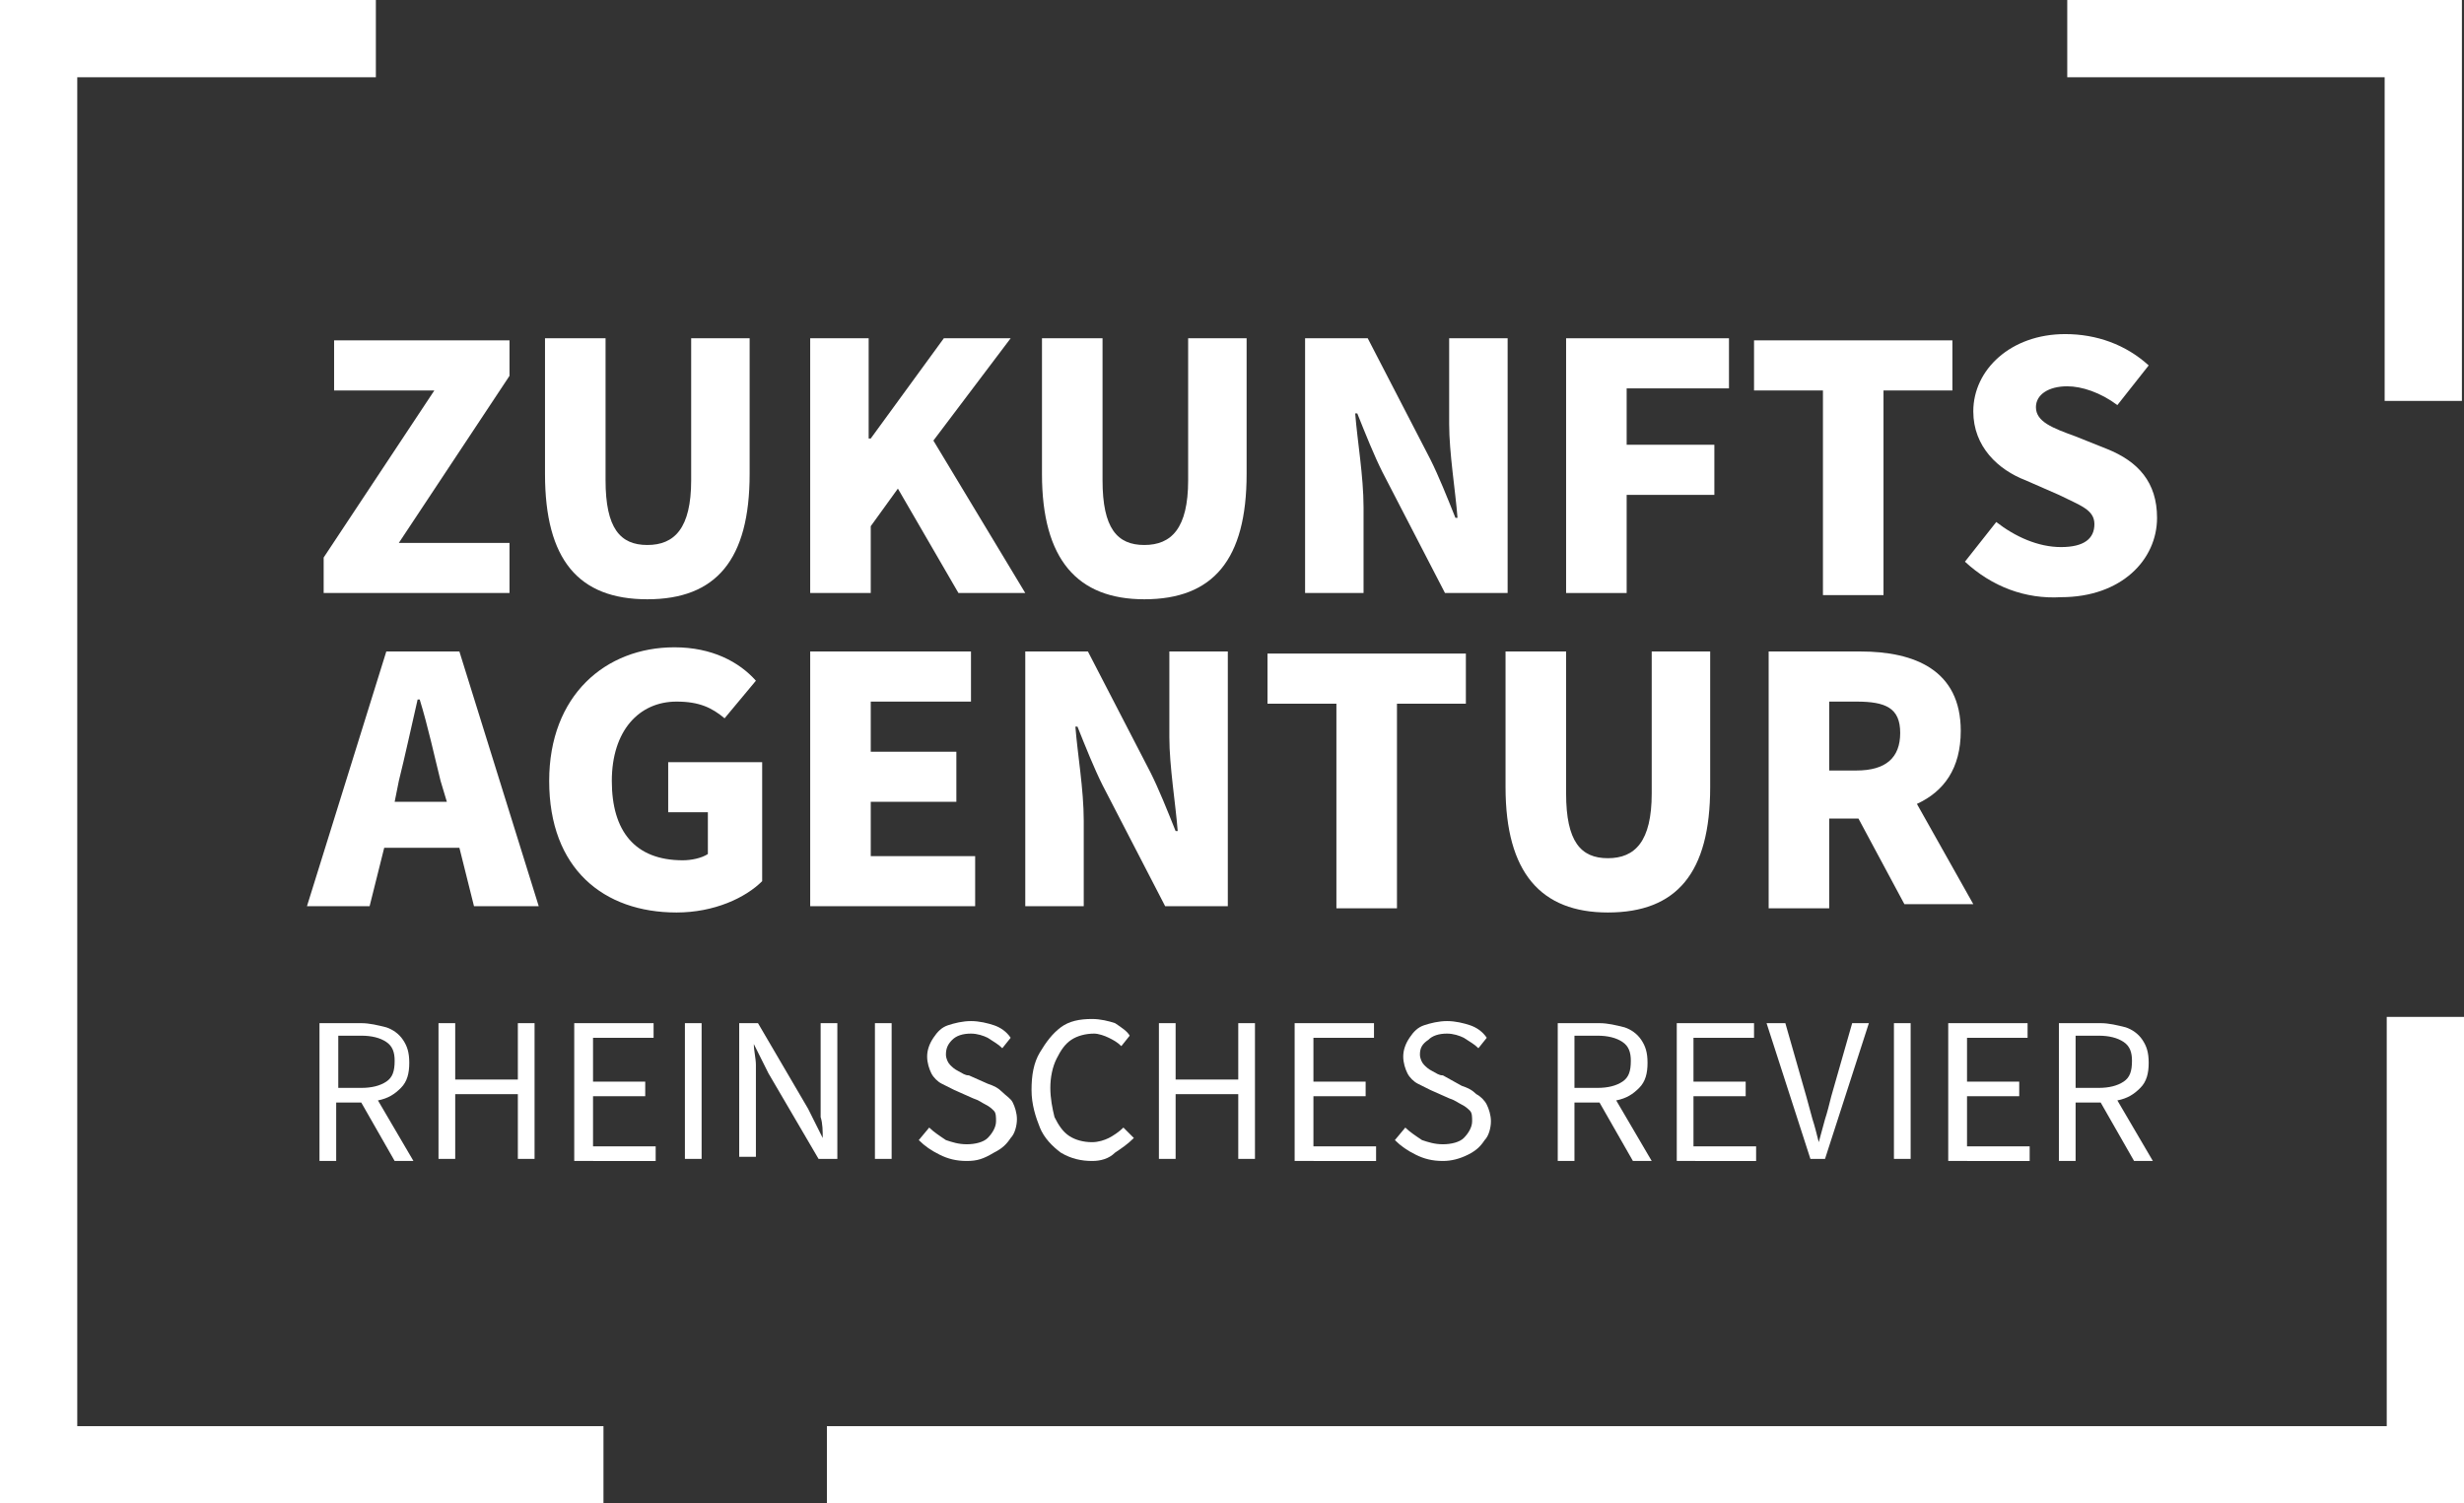 <?xml version="1.0" encoding="utf-8"?>
<!-- Generator: Adobe Illustrator 28.1.0, SVG Export Plug-In . SVG Version: 6.00 Build 0)  -->
<svg version="1.1" id="Ebene_1" xmlns="http://www.w3.org/2000/svg" xmlns:xlink="http://www.w3.org/1999/xlink" x="0px" y="0px"
	 viewBox="0 0 118 72" style="enable-background:new 0 0 118 72;" xml:space="preserve">
<rect x="0" y="0" width="118" height="72" fill="#333333" stroke="none"/>
<style type="text/css">
	.st0{fill:#FFFFFF;}
</style>
<g>
	<g>
		<path class="st0" d="M15.3,55.5V49h2c0.4,0,0.8,0.1,1.2,0.2c0.3,0.1,0.6,0.3,0.8,0.6c0.2,0.3,0.3,0.6,0.3,1.1
			c0,0.5-0.1,0.9-0.4,1.2c-0.3,0.3-0.6,0.5-1.1,0.6l1.7,2.9h-0.9l-1.6-2.8h-1.2v2.8H15.3z M16.2,52.1h1.1c0.5,0,0.9-0.1,1.2-0.3
			c0.3-0.2,0.4-0.5,0.4-1c0-0.4-0.1-0.7-0.4-0.9c-0.3-0.2-0.7-0.3-1.2-0.3h-1.1V52.1z"/>
		<path class="st0" d="M21,55.5V49h0.8v2.7h3V49h0.8v6.5h-0.8v-3.1h-3v3.1H21z"/>
		<path class="st0" d="M27.5,55.5V49h3.8v0.7h-2.9v2.1h2.5v0.7h-2.5v2.4h3v0.7H27.5z"/>
		<path class="st0" d="M32.8,55.5V49h0.8v6.5H32.8z"/>
		<path class="st0" d="M35.4,55.5V49h0.9l2.4,4.1l0.7,1.4h0c0-0.3,0-0.7-0.1-1c0-0.4,0-0.7,0-1.1V49h0.8v6.5h-0.9l-2.4-4.1L36.1,50
			h0c0,0.3,0.1,0.7,0.1,1c0,0.3,0,0.7,0,1v3.4H35.4z"/>
		<path class="st0" d="M41.9,55.5V49h0.8v6.5H41.9z"/>
		<path class="st0" d="M46.3,55.6c-0.5,0-0.9-0.1-1.3-0.3c-0.4-0.2-0.7-0.4-1-0.7l0.5-0.6c0.2,0.2,0.5,0.4,0.8,0.6
			c0.3,0.1,0.6,0.2,1,0.2c0.4,0,0.8-0.1,1-0.3c0.2-0.2,0.4-0.5,0.4-0.8c0-0.2,0-0.4-0.1-0.5c-0.1-0.1-0.2-0.2-0.4-0.3
			c-0.2-0.1-0.3-0.2-0.6-0.3l-0.9-0.4c-0.2-0.1-0.4-0.2-0.6-0.3c-0.2-0.1-0.4-0.3-0.5-0.5c-0.1-0.2-0.2-0.5-0.2-0.8
			c0-0.3,0.1-0.6,0.3-0.9c0.2-0.3,0.4-0.5,0.7-0.6c0.3-0.1,0.7-0.2,1.1-0.2c0.4,0,0.8,0.1,1.1,0.2c0.3,0.1,0.6,0.3,0.8,0.6l-0.4,0.5
			c-0.2-0.2-0.4-0.3-0.7-0.5c-0.2-0.1-0.5-0.2-0.8-0.2c-0.4,0-0.7,0.1-0.9,0.3c-0.2,0.2-0.3,0.4-0.3,0.7c0,0.2,0.1,0.4,0.2,0.5
			c0.1,0.1,0.2,0.2,0.4,0.3c0.2,0.1,0.3,0.2,0.5,0.2l0.9,0.4c0.3,0.1,0.5,0.2,0.7,0.4s0.4,0.3,0.5,0.5c0.1,0.2,0.2,0.5,0.2,0.8
			c0,0.3-0.1,0.7-0.3,0.9c-0.2,0.3-0.4,0.5-0.8,0.7C47.1,55.5,46.8,55.6,46.3,55.6z"/>
		<path class="st0" d="M52.3,55.6c-0.5,0-1-0.1-1.5-0.4c-0.4-0.3-0.8-0.7-1-1.2c-0.2-0.5-0.4-1.1-0.4-1.8c0-0.7,0.1-1.3,0.4-1.8
			s0.6-0.9,1-1.2c0.4-0.3,0.9-0.4,1.5-0.4c0.4,0,0.8,0.1,1.1,0.2c0.3,0.2,0.6,0.4,0.7,0.6l-0.4,0.5c-0.2-0.2-0.4-0.3-0.6-0.4
			c-0.2-0.1-0.5-0.2-0.7-0.2c-0.4,0-0.8,0.1-1.1,0.3c-0.3,0.2-0.5,0.5-0.7,0.9c-0.2,0.4-0.3,0.9-0.3,1.4c0,0.5,0.1,1,0.2,1.4
			c0.2,0.4,0.4,0.7,0.7,0.9c0.3,0.2,0.7,0.3,1.1,0.3c0.3,0,0.6-0.1,0.8-0.2c0.2-0.1,0.5-0.3,0.7-0.5l0.5,0.5
			c-0.3,0.3-0.6,0.5-0.9,0.7C53.1,55.5,52.7,55.6,52.3,55.6z"/>
		<path class="st0" d="M55.5,55.5V49h0.8v2.7h3V49h0.8v6.5h-0.8v-3.1h-3v3.1H55.5z"/>
		<path class="st0" d="M62,55.5V49h3.8v0.7h-2.9v2.1h2.5v0.7h-2.5v2.4h3v0.7H62z"/>
		<path class="st0" d="M69.1,55.6c-0.5,0-0.9-0.1-1.3-0.3c-0.4-0.2-0.7-0.4-1-0.7l0.5-0.6c0.2,0.2,0.5,0.4,0.8,0.6
			c0.3,0.1,0.6,0.2,1,0.2c0.4,0,0.8-0.1,1-0.3c0.2-0.2,0.4-0.5,0.4-0.8c0-0.2,0-0.4-0.1-0.5c-0.1-0.1-0.2-0.2-0.4-0.3
			c-0.2-0.1-0.3-0.2-0.6-0.3l-0.9-0.4c-0.2-0.1-0.4-0.2-0.6-0.3c-0.2-0.1-0.4-0.3-0.5-0.5c-0.1-0.2-0.2-0.5-0.2-0.8
			c0-0.3,0.1-0.6,0.3-0.9c0.2-0.3,0.4-0.5,0.7-0.6c0.3-0.1,0.7-0.2,1.1-0.2s0.8,0.1,1.1,0.2c0.3,0.1,0.6,0.3,0.8,0.6l-0.4,0.5
			c-0.2-0.2-0.4-0.3-0.7-0.5c-0.2-0.1-0.5-0.2-0.8-0.2c-0.4,0-0.7,0.1-0.9,0.3C68.1,50,68,50.2,68,50.5c0,0.2,0.1,0.4,0.2,0.5
			c0.1,0.1,0.2,0.2,0.4,0.3c0.2,0.1,0.3,0.2,0.5,0.2L70,52c0.3,0.1,0.5,0.2,0.7,0.4c0.2,0.1,0.4,0.3,0.5,0.5
			c0.1,0.2,0.2,0.5,0.2,0.8c0,0.3-0.1,0.7-0.3,0.9c-0.2,0.3-0.4,0.5-0.8,0.7C69.9,55.5,69.5,55.6,69.1,55.6z"/>
		<path class="st0" d="M74.6,55.5V49h2c0.4,0,0.8,0.1,1.2,0.2c0.3,0.1,0.6,0.3,0.8,0.6c0.2,0.3,0.3,0.6,0.3,1.1
			c0,0.5-0.1,0.9-0.4,1.2c-0.3,0.3-0.6,0.5-1.1,0.6l1.7,2.9h-0.9l-1.6-2.8h-1.2v2.8H74.6z M75.4,52.1h1.1c0.5,0,0.9-0.1,1.2-0.3
			c0.3-0.2,0.4-0.5,0.4-1c0-0.4-0.1-0.7-0.4-0.9c-0.3-0.2-0.7-0.3-1.2-0.3h-1.1V52.1z"/>
		<path class="st0" d="M80.3,55.5V49H84v0.7h-2.9v2.1h2.5v0.7h-2.5v2.4h3v0.7H80.3z"/>
		<path class="st0" d="M86.7,55.5L84.6,49h0.9l1,3.5c0.1,0.4,0.2,0.7,0.3,1.1c0.1,0.3,0.2,0.7,0.3,1.1h0c0.1-0.4,0.2-0.7,0.3-1.1
			c0.1-0.3,0.2-0.7,0.3-1.1l1-3.5h0.8l-2.1,6.5H86.7z"/>
		<path class="st0" d="M90.7,55.5V49h0.8v6.5H90.7z"/>
		<path class="st0" d="M93.3,55.5V49h3.8v0.7h-2.9v2.1h2.5v0.7h-2.5v2.4h3v0.7H93.3z"/>
		<path class="st0" d="M98.6,55.5V49h2c0.4,0,0.8,0.1,1.2,0.2c0.3,0.1,0.6,0.3,0.8,0.6c0.2,0.3,0.3,0.6,0.3,1.1
			c0,0.5-0.1,0.9-0.4,1.2c-0.3,0.3-0.6,0.5-1.1,0.6l1.7,2.9h-0.9l-1.6-2.8h-1.2v2.8H98.6z M99.4,52.1h1.1c0.5,0,0.9-0.1,1.2-0.3
			c0.3-0.2,0.4-0.5,0.4-1c0-0.4-0.1-0.7-0.4-0.9c-0.3-0.2-0.7-0.3-1.2-0.3h-1.1V52.1z"/>
	</g>
	<g>
		<path class="st0" d="M15.5,26.7l5.3-8H16v-2.4h8.4V18l-5.3,8h5.3v2.4h-8.9V26.7z"/>
		<path class="st0" d="M26.1,22.7v-6.5h2.9V23c0,2.3,0.7,3.1,2,3.1c1.3,0,2.1-0.8,2.1-3.1v-6.8h2.8v6.5c0,4.1-1.6,6-4.9,6
			S26.1,26.8,26.1,22.7z"/>
		<path class="st0" d="M38.7,16.2h2.9v4.8h0.1l3.5-4.8h3.2l-3.7,4.9l4.4,7.3h-3.2l-2.9-5l-1.3,1.8v3.2h-2.9V16.2z"/>
		<path class="st0" d="M49.9,22.7v-6.5h2.9V23c0,2.3,0.7,3.1,2,3.1c1.3,0,2.1-0.8,2.1-3.1v-6.8h2.8v6.5c0,4.1-1.6,6-4.9,6
			C51.6,28.7,49.9,26.8,49.9,22.7z"/>
		<path class="st0" d="M62.5,16.2h3l3,5.8c0.4,0.8,0.8,1.8,1.2,2.8h0.1c-0.1-1.3-0.4-3.1-0.4-4.5v-4.1h2.8v12.2h-3l-3-5.8
			c-0.4-0.8-0.8-1.8-1.2-2.8h-0.1c0.1,1.3,0.4,3,0.4,4.5v4.1h-2.8V16.2z"/>
		<path class="st0" d="M75,16.2h7.8v2.4h-4.9v2.7h4.2v2.4h-4.2v4.7H75V16.2z"/>
		<path class="st0" d="M87.3,18.7h-3.3v-2.4h9.5v2.4h-3.3v9.8h-2.9V18.7z"/>
		<path class="st0" d="M94.1,26.9l1.5-1.9c0.9,0.7,2,1.2,3.1,1.2c1.1,0,1.6-0.4,1.6-1.1c0-0.7-0.7-0.9-1.7-1.4l-1.6-0.7
			c-1.3-0.5-2.5-1.6-2.5-3.3c0-2,1.8-3.7,4.4-3.7c1.5,0,2.9,0.5,4,1.5l-1.5,1.9c-0.8-0.6-1.7-0.9-2.4-0.9c-0.9,0-1.5,0.4-1.5,1
			c0,0.7,0.8,1,1.9,1.4l1.5,0.6c1.5,0.6,2.4,1.6,2.4,3.3c0,2-1.7,3.8-4.6,3.8C97,28.7,95.4,28.1,94.1,26.9z"/>
		<path class="st0" d="M18.5,31.2H22l3.8,12.2h-3.1L22,40.6h-3.6l-0.7,2.8h-3L18.5,31.2z M18.9,38.4h2.5l-0.3-1
			c-0.3-1.2-0.6-2.6-1-3.9h-0.1c-0.3,1.3-0.6,2.7-0.9,3.9L18.9,38.4z"/>
		<path class="st0" d="M26.3,37.4c0-4.1,2.7-6.4,6-6.4c1.8,0,3.1,0.7,3.9,1.6l-1.5,1.8c-0.6-0.5-1.2-0.8-2.3-0.8
			c-1.8,0-3.1,1.4-3.1,3.8c0,2.4,1.1,3.8,3.4,3.8c0.4,0,0.9-0.1,1.2-0.3v-2h-1.9v-2.4h4.5v5.7c-0.8,0.8-2.3,1.5-4.1,1.5
			C28.9,43.7,26.3,41.6,26.3,37.4z"/>
		<path class="st0" d="M38.8,31.2h7.7v2.4h-4.8V36h4.1v2.4h-4.1V41h5v2.4h-7.9V31.2z"/>
		<path class="st0" d="M49.1,31.2h3l3,5.8c0.4,0.8,0.8,1.8,1.2,2.8h0.1c-0.1-1.3-0.4-3.1-0.4-4.5v-4.1h2.8v12.2h-3l-3-5.8
			c-0.4-0.8-0.8-1.8-1.2-2.8h-0.1c0.1,1.3,0.4,3,0.4,4.5v4.1h-2.8V31.2z"/>
		<path class="st0" d="M64,33.7h-3.3v-2.4h9.5v2.4h-3.3v9.8H64V33.7z"/>
		<path class="st0" d="M72.1,37.7v-6.5H75V38c0,2.3,0.7,3.1,2,3.1c1.3,0,2.1-0.8,2.1-3.1v-6.8h2.8v6.5c0,4.1-1.6,6-4.9,6
			C73.8,43.7,72.1,41.8,72.1,37.7z"/>
		<path class="st0" d="M84.6,31.2h4.5c2.6,0,4.8,0.9,4.8,3.8c0,1.8-0.8,2.9-2.1,3.5l2.7,4.8h-3.3L89,39.2h-1.4v4.3h-2.9V31.2z
			 M88.9,36.9c1.4,0,2.1-0.6,2.1-1.8c0-1.2-0.7-1.5-2.1-1.5h-1.3v3.3H88.9z"/>
	</g>
	<polygon class="st0" points="3.7,68.3 28.9,68.3 28.9,72 0,72 0,0 18,0 18,3.7 3.7,3.7 	"/>
	<polygon class="st0" points="114.3,48.7 118,48.7 118,72 39.6,72 39.6,68.3 114.3,68.3 	"/>
	<polygon class="st0" points="99,3.7 99,0 117.9,0 117.9,19.2 114.2,19.2 114.2,3.7 	"/>
</g>
</svg>
